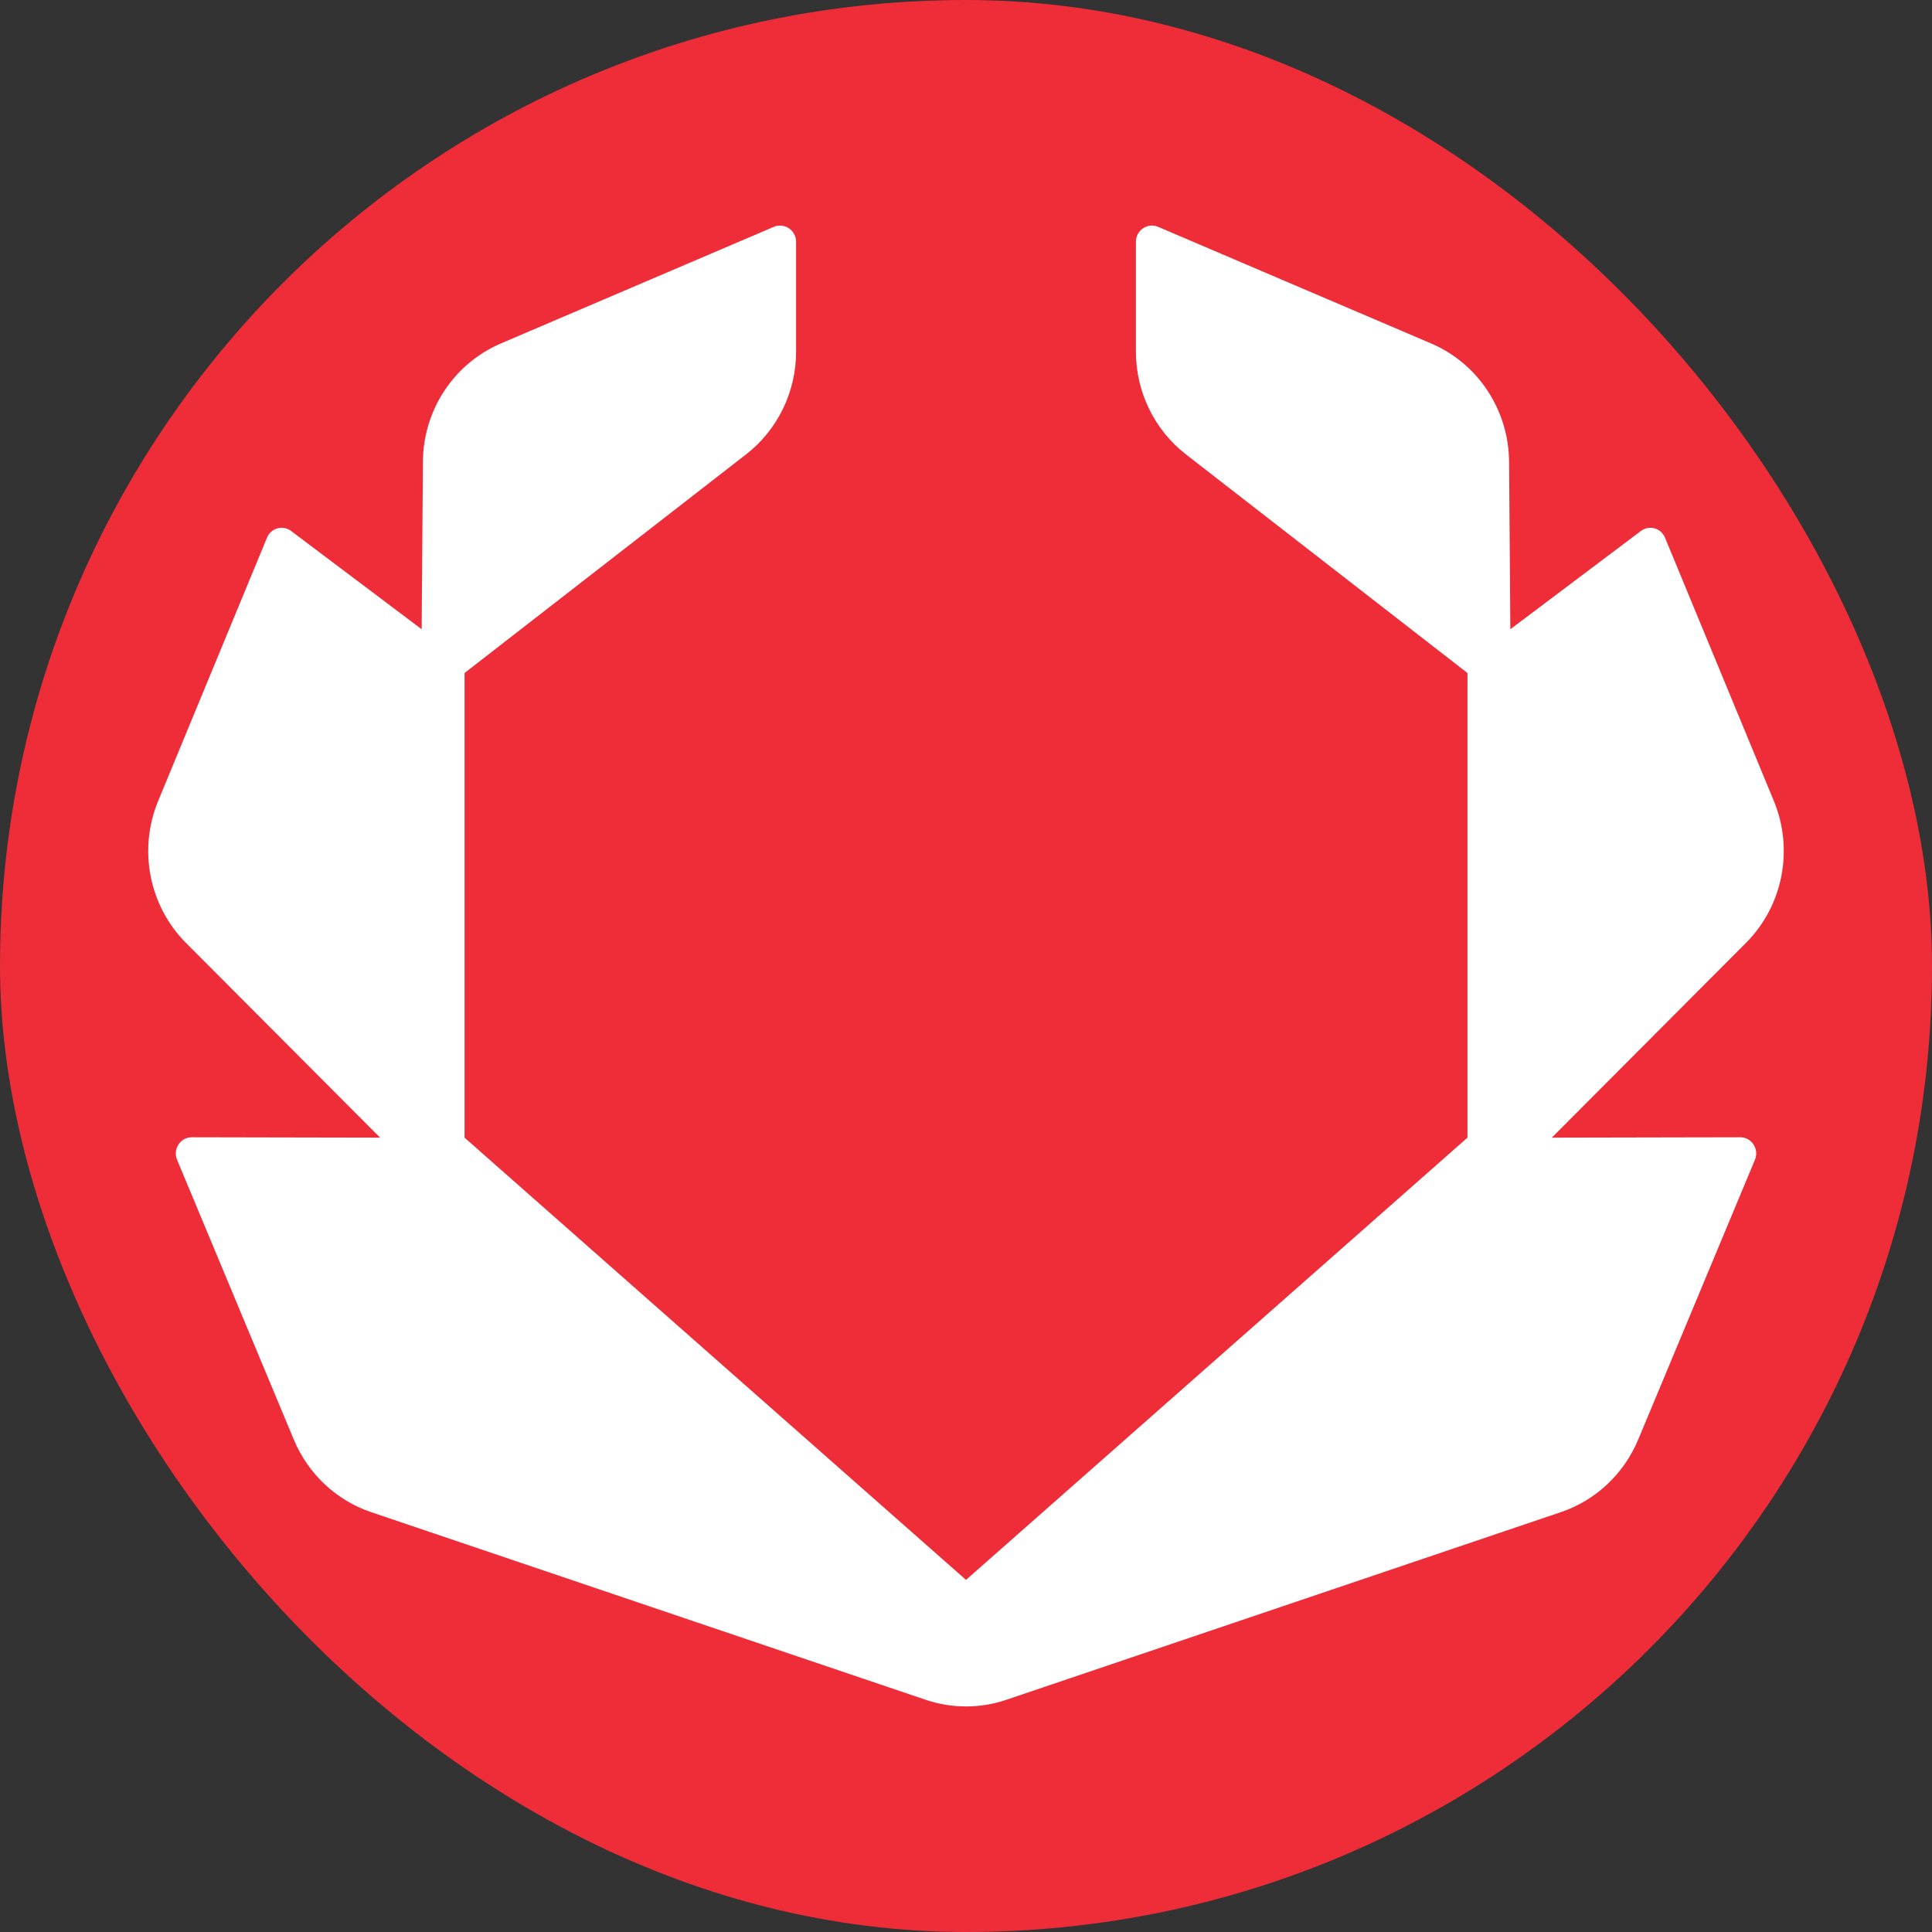 <svg width="20" height="20" viewBox="0 0 20 20" fill="none" xmlns="http://www.w3.org/2000/svg">
<rect x="0" y="0" width="20" height="20" fill="#333333" stroke="none"/>
<rect width="20" height="20" rx="10" fill="#EE2D38"/>
<path d="M3.014 5.497C2.928 5.432 2.805 5.466 2.764 5.566L1.637 8.292C1.429 8.796 1.543 9.378 1.926 9.762L3.935 11.777L1.985 11.773C1.867 11.773 1.787 11.895 1.833 12.006L3.042 14.904C3.19 15.258 3.481 15.531 3.84 15.653L9.582 17.596C9.853 17.688 10.147 17.688 10.418 17.596L16.16 15.653C16.519 15.531 16.81 15.258 16.958 14.904L18.167 12.006C18.213 11.895 18.133 11.773 18.015 11.773L16.064 11.777L18.073 9.762C18.457 9.378 18.571 8.796 18.363 8.292L17.236 5.566C17.195 5.466 17.072 5.432 16.986 5.497L15.635 6.514L15.622 4.78C15.618 4.244 15.301 3.763 14.814 3.555L11.988 2.348C11.88 2.302 11.759 2.383 11.759 2.503V3.641C11.759 4.058 11.951 4.451 12.277 4.704L15.191 6.967V11.777L10 16.355L4.809 11.777V6.967L7.723 4.704C8.049 4.451 8.241 4.058 8.241 3.641V2.503C8.241 2.383 8.12 2.302 8.011 2.348L5.186 3.555C4.699 3.763 4.381 4.244 4.378 4.78L4.365 6.514L3.014 5.497Z" fill="white"/>
</svg>
